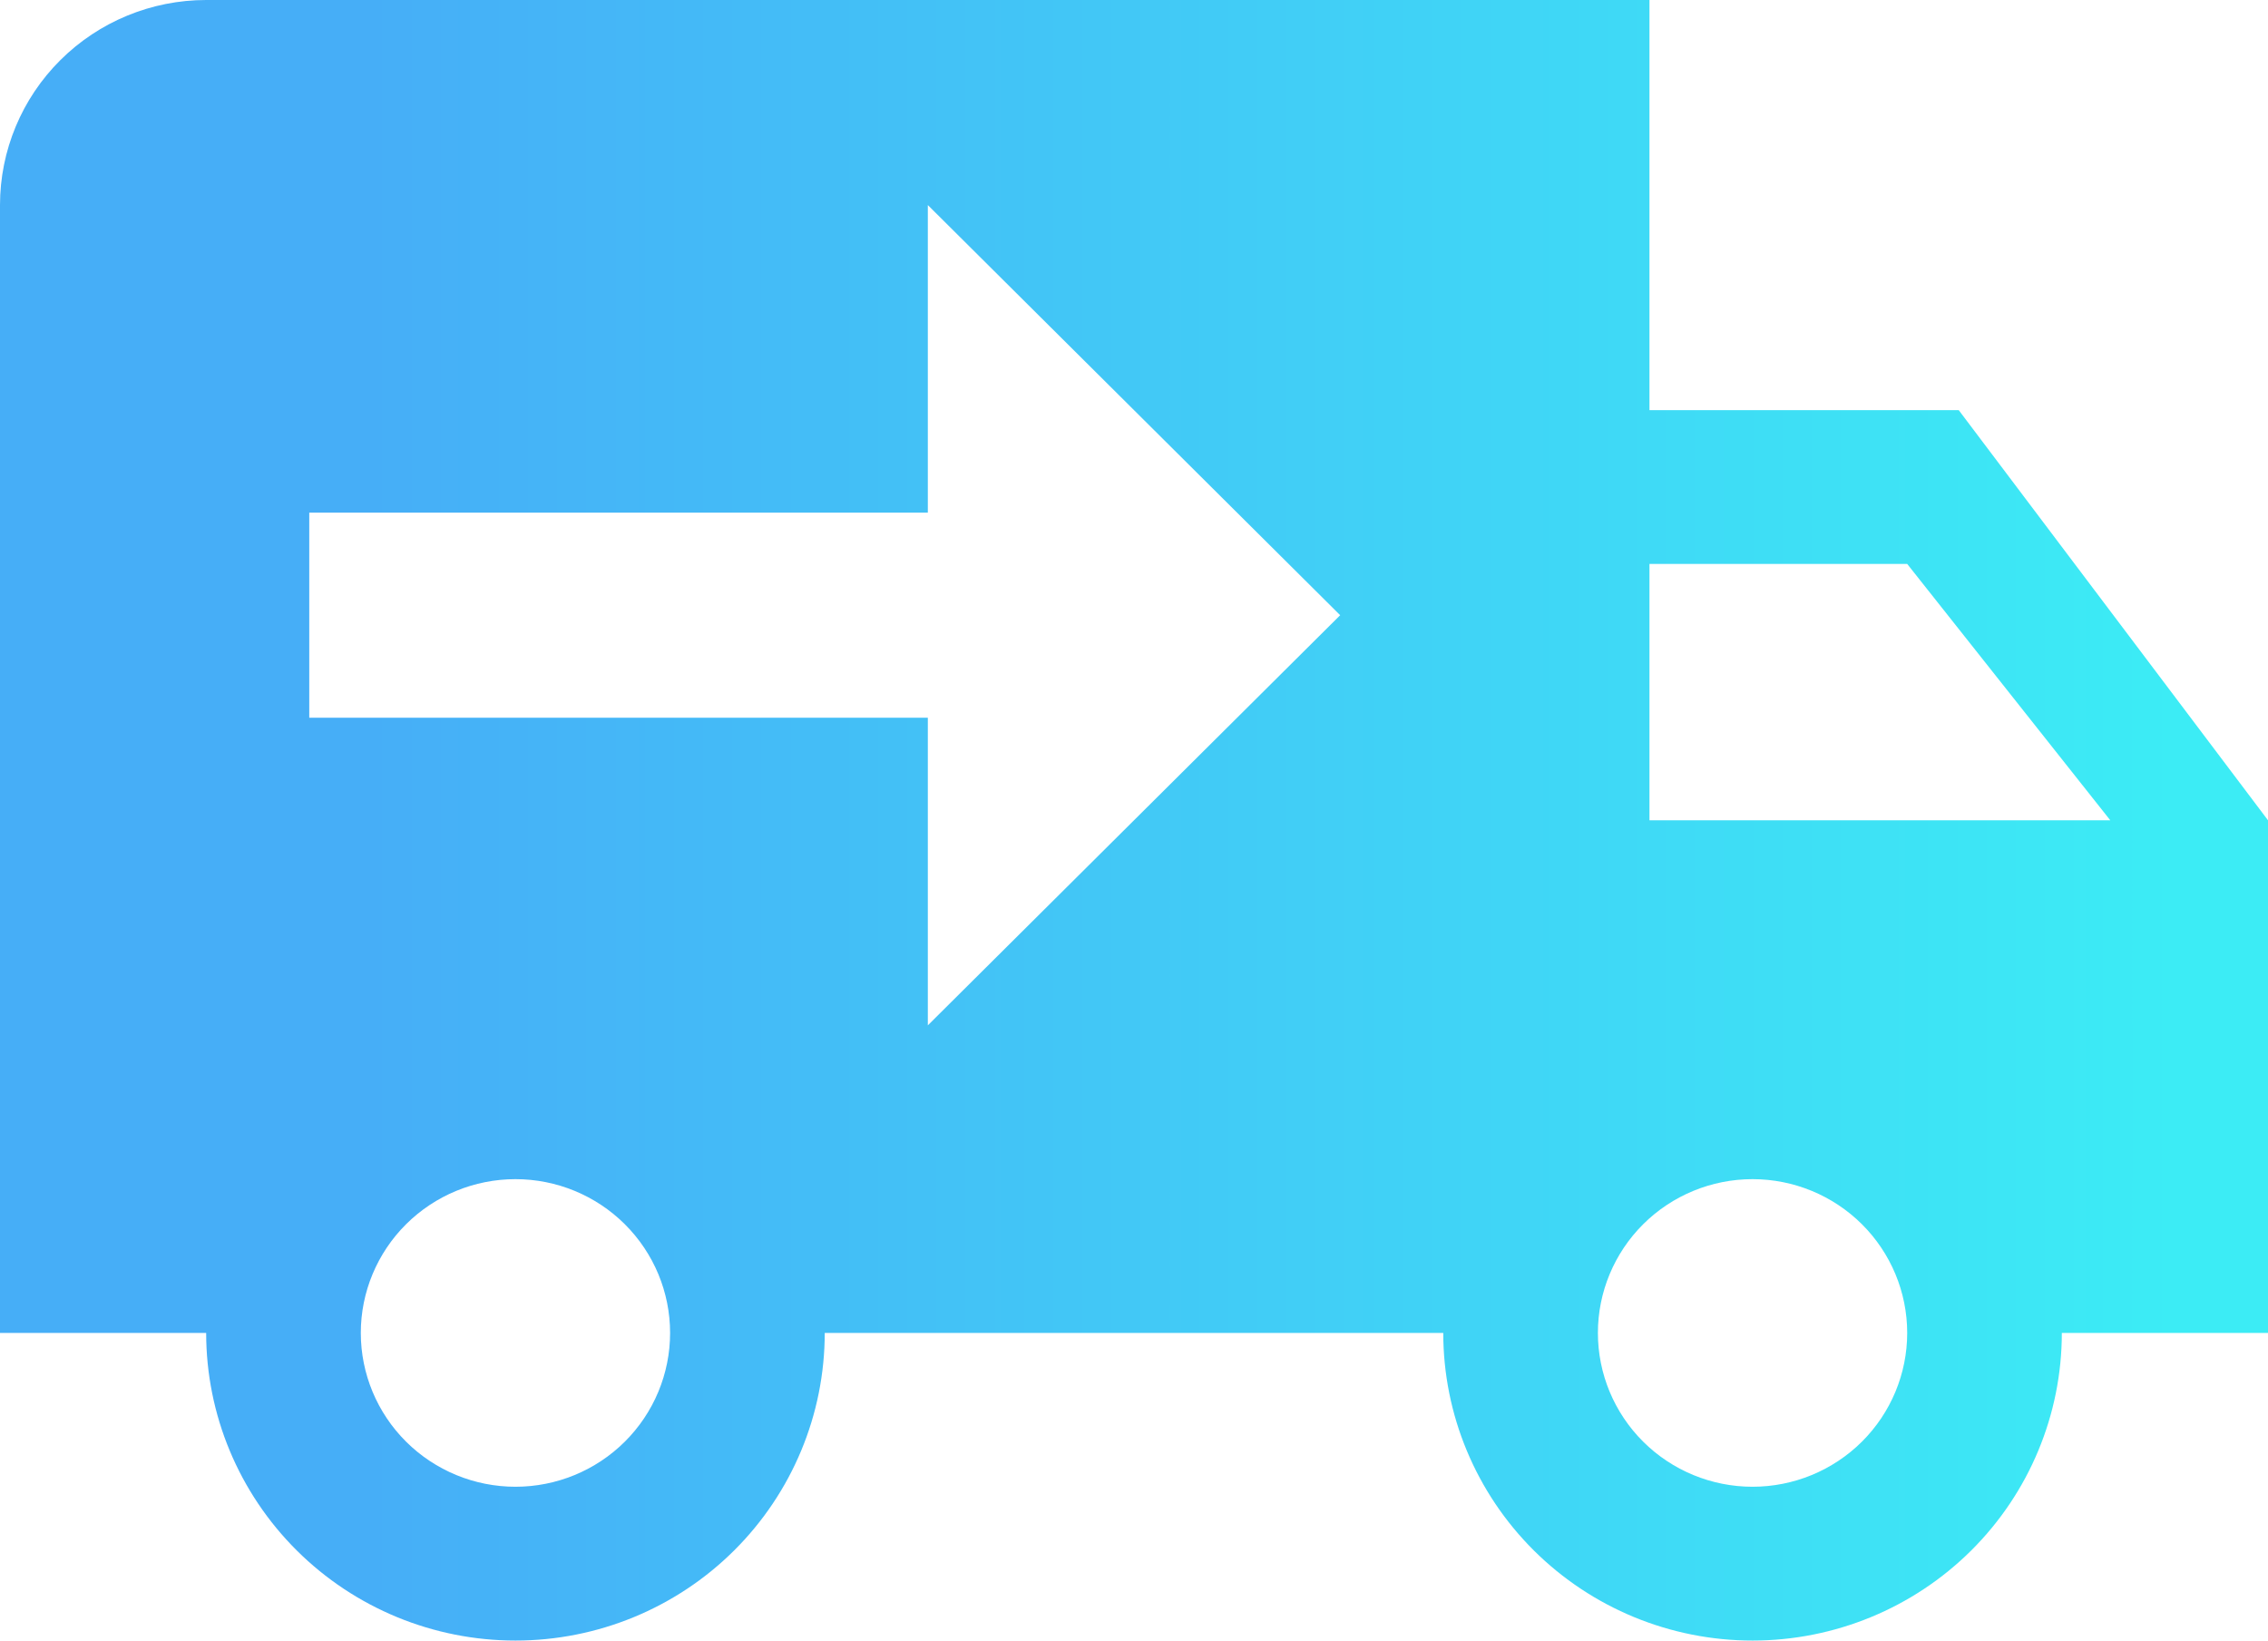 <svg width="94" height="68" viewBox="0 0 94 68" fill="none" xmlns="http://www.w3.org/2000/svg">
<path d="M8.545 0C6.279 0 4.105 0.896 2.503 2.49C0.9 4.084 0 6.246 0 8.5V55.25H8.545C8.545 58.632 9.896 61.874 12.3 64.266C14.704 66.657 17.964 68 21.364 68C24.763 68 28.024 66.657 30.427 64.266C32.831 61.874 34.182 58.632 34.182 55.25H59.818C59.818 58.632 61.169 61.874 63.572 64.266C65.976 66.657 69.237 68 72.636 68C76.036 68 79.296 66.657 81.7 64.266C84.104 61.874 85.455 58.632 85.455 55.25H94V34L81.182 17H68.364V0H8.545ZM38.455 8.5L55.545 25.5L38.455 42.5V29.75H12.818V21.25H38.455V8.5ZM68.364 23.375H79.046L87.463 34H68.364V23.375ZM21.364 48.875C23.063 48.875 24.694 49.547 25.895 50.742C27.098 51.938 27.773 53.559 27.773 55.25C27.773 56.941 27.098 58.562 25.895 59.758C24.694 60.953 23.063 61.625 21.364 61.625C19.664 61.625 18.034 60.953 16.832 59.758C15.63 58.562 14.954 56.941 14.954 55.25C14.954 53.559 15.63 51.938 16.832 50.742C18.034 49.547 19.664 48.875 21.364 48.875ZM72.636 48.875C74.336 48.875 75.966 49.547 77.168 50.742C78.37 51.938 79.046 53.559 79.046 55.25C79.046 56.941 78.37 58.562 77.168 59.758C75.966 60.953 74.336 61.625 72.636 61.625C70.937 61.625 69.306 60.953 68.105 59.758C66.903 58.562 66.227 56.941 66.227 55.25C66.227 53.559 66.903 51.938 68.105 50.742C69.306 49.547 70.937 48.875 72.636 48.875Z" fill="url(#paint0_linear)"/>
<defs>
<linearGradient id="paint0_linear" x1="90.189" y1="48" x2="15.243" y2="48" gradientUnits="userSpaceOnUse">
<stop stop-color="#3CECF5"/>
<stop offset="1" stop-color="#46AEF7"/>
</linearGradient>
</defs>
</svg>
